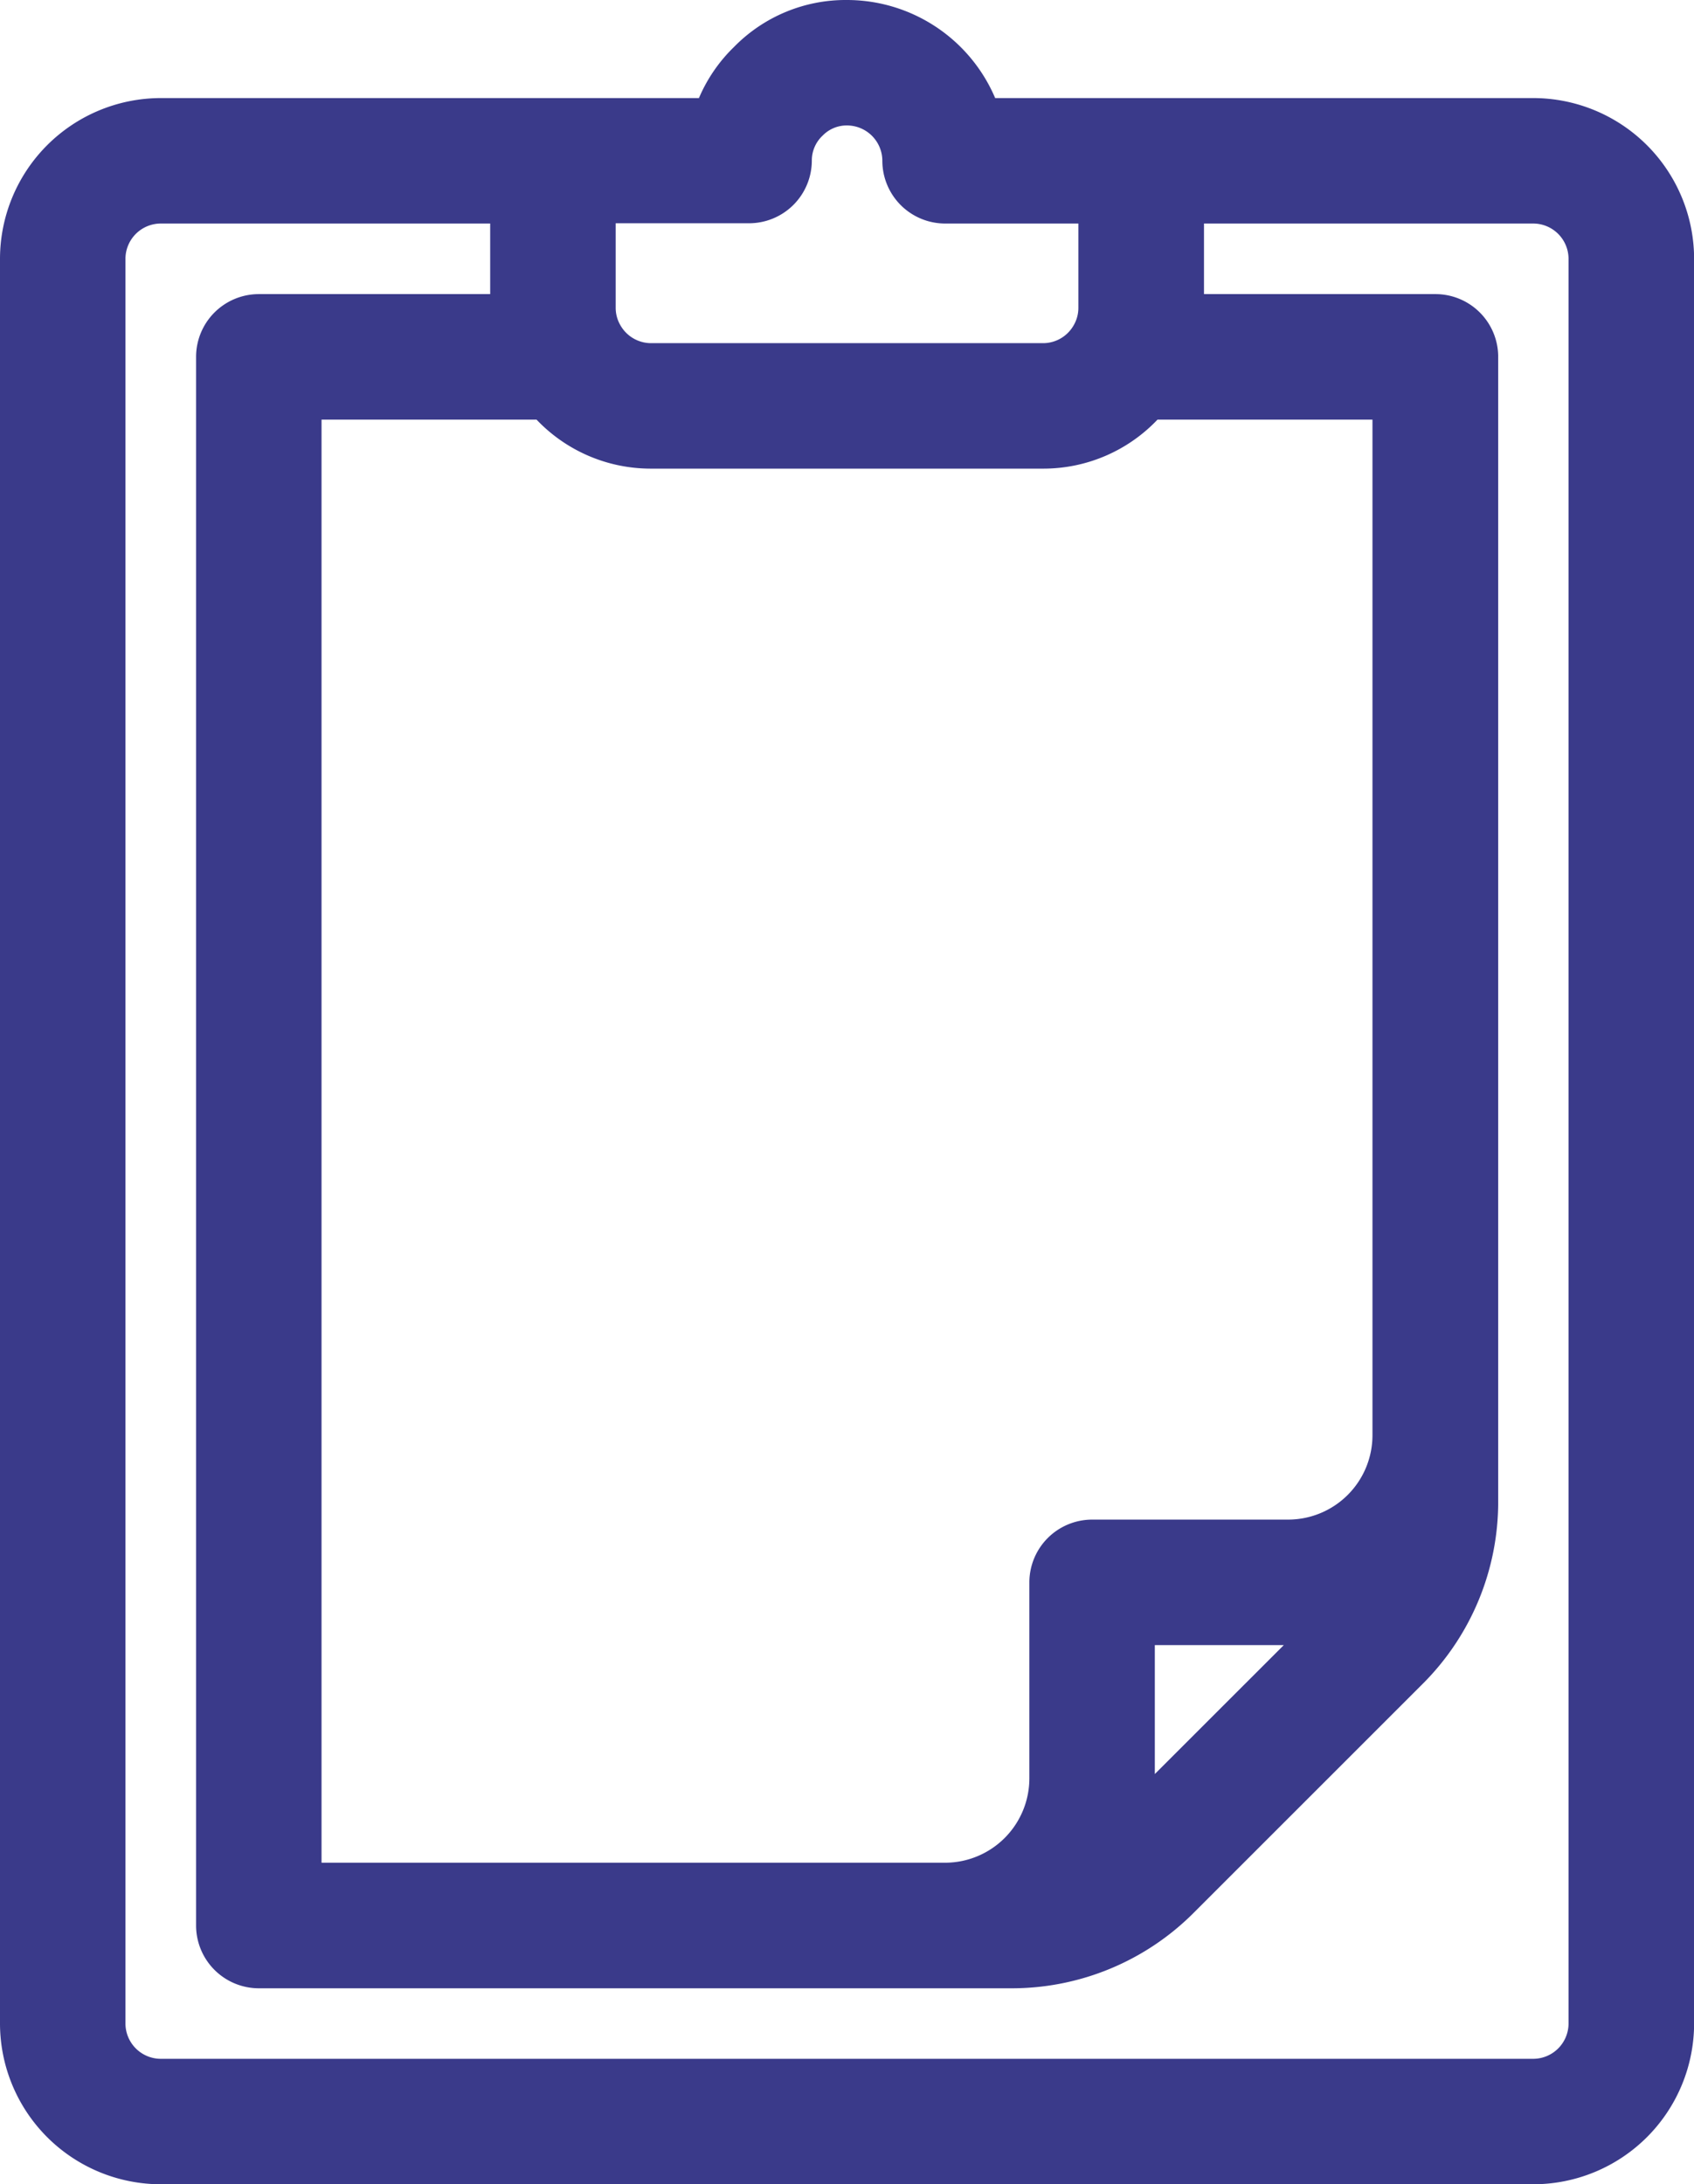 <svg xmlns="http://www.w3.org/2000/svg" width="30.868" height="39.8" viewBox="0 0 30.868 39.8">
  <path id="Union_14" data-name="Union 14" d="M2.93,39.8A2.933,2.933,0,0,1,0,36.87V4.716A2.933,2.933,0,0,1,2.93,1.787h9.806a2.852,2.852,0,0,1,.64-.932A2.846,2.846,0,0,1,15.434,0a2.937,2.937,0,0,1,2.7,1.787h9.807a2.933,2.933,0,0,1,2.929,2.929V36.87a2.933,2.933,0,0,1-2.929,2.93ZM2.286,4.716V36.87a.645.645,0,0,0,.644.644H27.939a.645.645,0,0,0,.643-.644V4.716a.645.645,0,0,0-.643-.643h-6V5.359h4.216A1.143,1.143,0,0,1,27.3,6.5V27.352a4.683,4.683,0,0,1-1.381,3.335l-4.161,4.16a4.682,4.682,0,0,1-3.334,1.382H4.716a1.145,1.145,0,0,1-1.143-1.144V6.5A1.144,1.144,0,0,1,4.716,5.359H8.932V4.073h-6A.645.645,0,0,0,2.286,4.716ZM5.859,33.941H17.221A1.538,1.538,0,0,0,18.757,32.4V28.832A1.145,1.145,0,0,1,19.9,27.689h3.573a1.538,1.538,0,0,0,1.536-1.536V7.646H21.092a2.867,2.867,0,0,1-2.084.893H11.861a2.87,2.87,0,0,1-2.084-.893H5.859Zm15.184-1.616,2.35-2.349h-2.35ZM11.219,5.609a.629.629,0,0,0,.085.316.644.644,0,0,0,.558.328h7.146a.642.642,0,0,0,.557-.327.626.626,0,0,0,.085-.317V4.073H17.221A1.145,1.145,0,0,1,16.078,2.93a.645.645,0,0,0-.644-.644.61.61,0,0,0-.441.182l0,0a.621.621,0,0,0-.2.457,1.144,1.144,0,0,1-1.143,1.143H11.219Z" fill="#3a3a8a"/>
</svg>
